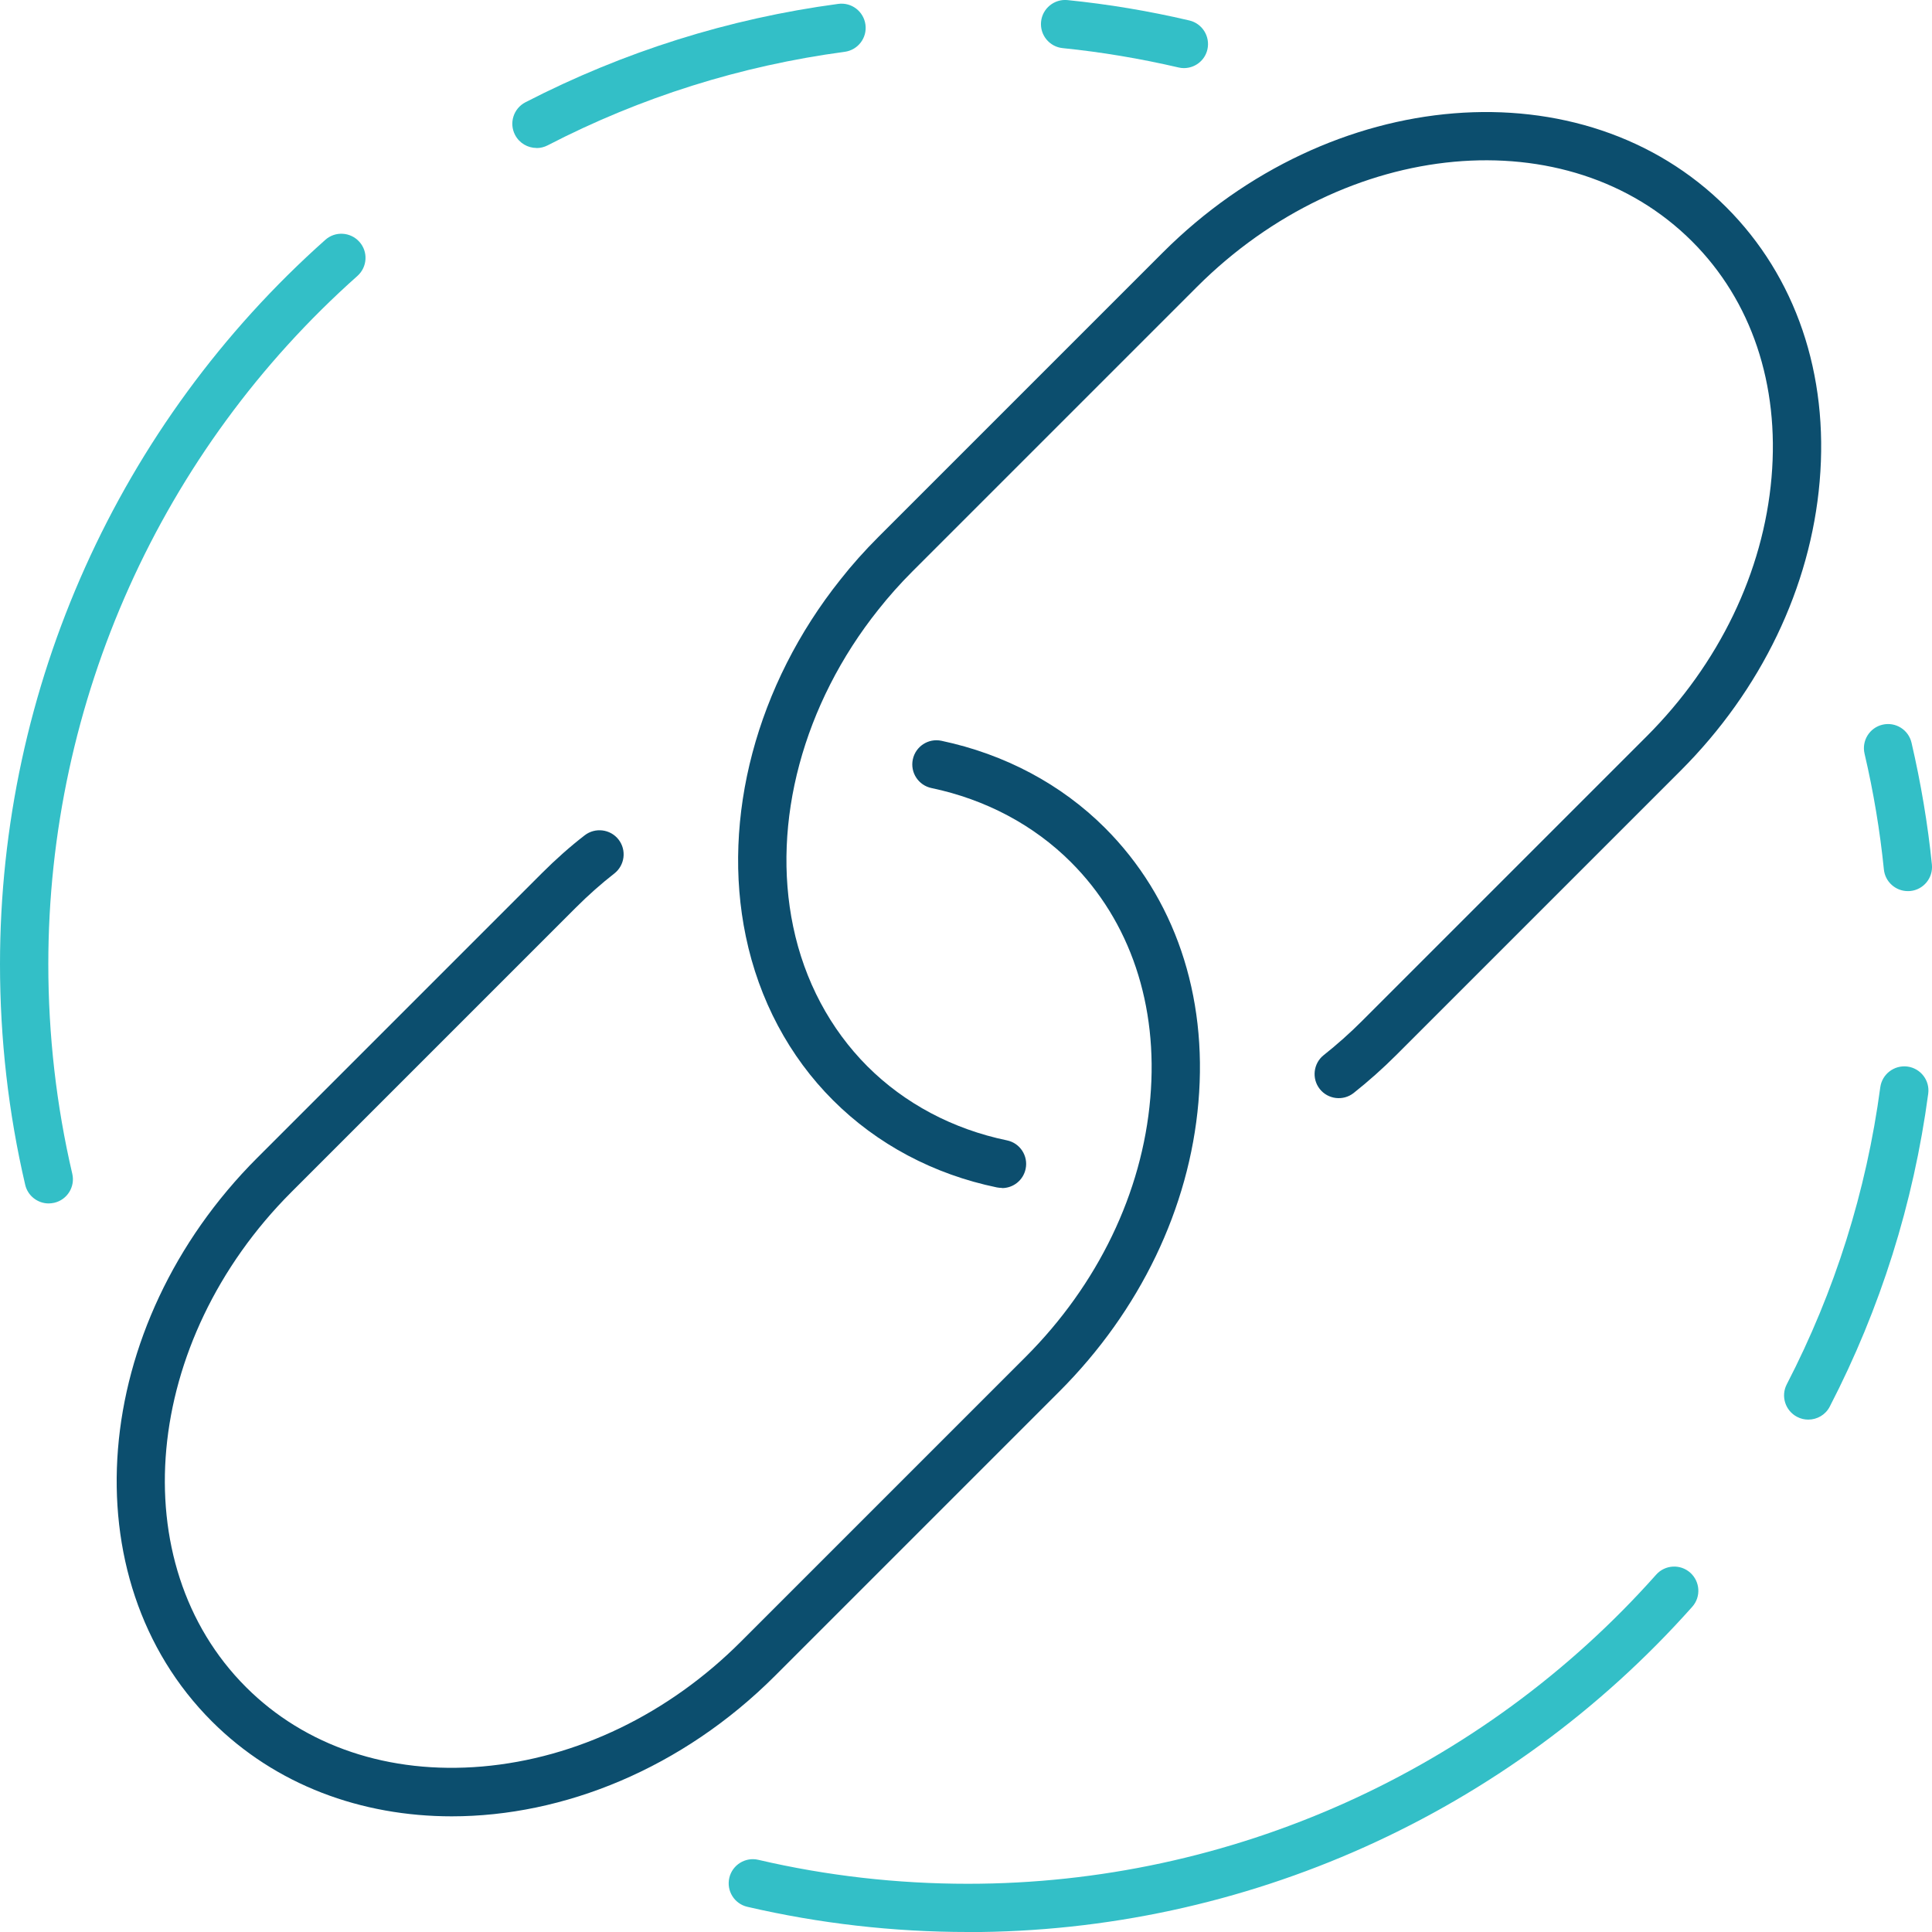 <?xml version="1.0" encoding="UTF-8"?><svg id="Layer_2" xmlns="http://www.w3.org/2000/svg" viewBox="0 0 203.95 203.95"><defs><style>.cls-1{fill:#33bfc7;}.cls-2{fill:#0c4e6e;}</style></defs><g id="Layer_1-2"><g><path class="cls-2" d="M47.7,191.74c-9.54,0-18.6-3.29-25.34-10.03-15.08-15.08-12.93-41.76,4.79-59.48l30.03-30.03c1.48-1.48,3.01-2.84,4.54-4.02,1.11-.86,2.72-.66,3.58,.45,.86,1.11,.66,2.71-.45,3.58-1.36,1.06-2.73,2.27-4.06,3.6l-30.03,30.03c-15.73,15.73-17.88,39.18-4.79,52.26,6.25,6.25,15.11,9.22,24.92,8.38,9.98-.86,19.69-5.54,27.33-13.19l30.03-30.03c7.65-7.65,12.33-17.36,13.18-27.34,.85-9.81-2.12-18.66-8.38-24.91-3.91-3.91-9-6.62-14.72-7.82-1.38-.29-2.26-1.64-1.97-3.02,.29-1.38,1.64-2.26,3.02-1.97,6.68,1.41,12.66,4.59,17.27,9.2,7.34,7.34,10.84,17.63,9.86,28.96-.96,11.18-6.17,22.01-14.66,30.51l-30.03,30.03c-9.8,9.8-22.33,14.84-34.13,14.84Z"/><path class="cls-2" d="M105.76,125.4c-.17,0-.34-.02-.52-.05-6.68-1.38-12.66-4.56-17.3-9.2-4.64-4.63-7.82-10.62-9.21-17.31-2.6-12.48,1.13-26.56,9.99-37.66,1.21-1.54,2.56-3.05,4-4.49l30.03-30.03c17.72-17.72,44.4-19.87,59.48-4.79,7.34,7.34,10.84,17.63,9.86,28.96-.96,11.18-6.17,22.01-14.66,30.51l-30.03,30.03c-1.44,1.44-2.95,2.78-4.5,4.01-1.1,.87-2.71,.68-3.58-.42-.87-1.1-.68-2.71,.42-3.58,1.39-1.1,2.76-2.32,4.05-3.61l30.03-30.03c7.65-7.65,12.33-17.36,13.19-27.34,.85-9.81-2.12-18.66-8.38-24.91-13.09-13.09-36.53-10.94-52.27,4.79l-30.03,30.03c-1.3,1.3-2.51,2.66-3.61,4.05-7.93,9.94-11.29,22.44-8.99,33.45,1.19,5.72,3.9,10.81,7.83,14.75,3.93,3.93,9.03,6.64,14.73,7.82,1.38,.28,2.27,1.63,1.98,3.01-.25,1.21-1.31,2.03-2.49,2.03Z"/></g><g><path class="cls-1" d="M124.98,7.19c-.19,0-.39-.02-.58-.07-4.05-.94-8.16-1.63-12.22-2.04-1.4-.14-2.42-1.39-2.28-2.79,.14-1.4,1.4-2.42,2.79-2.28,4.27,.43,8.6,1.15,12.86,2.15,1.37,.32,2.22,1.69,1.91,3.06-.27,1.18-1.32,1.97-2.48,1.97Z"/><path class="cls-1" d="M56.64,15.62c-.92,0-1.81-.5-2.27-1.38-.65-1.25-.16-2.79,1.09-3.44C65.82,5.46,76.92,1.96,88.49,.41c1.4-.19,2.68,.79,2.87,2.19,.19,1.4-.79,2.68-2.19,2.87-10.98,1.47-21.53,4.79-31.35,9.87-.37,.19-.77,.29-1.17,.29Z"/><path class="cls-1" d="M5.14,127.04c-1.16,0-2.21-.8-2.48-1.97-1.77-7.58-2.66-15.41-2.66-23.29C0,72.6,12.52,44.73,34.34,25.32c1.05-.94,2.66-.84,3.6,.21,.94,1.05,.84,2.66-.21,3.6C16.99,47.57,5.1,74.05,5.1,101.78c0,7.49,.85,14.93,2.53,22.13,.32,1.37-.53,2.74-1.9,3.06-.2,.04-.39,.07-.58,.07Z"/></g><g><path class="cls-1" d="M201.4,94.07c-1.29,0-2.4-.98-2.53-2.29-.41-4.05-1.09-8.16-2.04-12.22-.32-1.37,.53-2.74,1.9-3.06,1.37-.32,2.74,.53,3.06,1.91,.99,4.27,1.72,8.6,2.15,12.86,.14,1.4-.88,2.65-2.28,2.79-.09,0-.17,.01-.26,.01Z"/><path class="cls-1" d="M190.88,149.86c-.39,0-.79-.09-1.17-.29-1.25-.65-1.74-2.19-1.09-3.44,5.08-9.82,8.4-20.37,9.87-31.35,.19-1.4,1.48-2.37,2.87-2.19,1.4,.19,2.38,1.47,2.19,2.87-1.55,11.57-5.04,22.67-10.39,33.02-.45,.88-1.34,1.38-2.27,1.38Z"/><path class="cls-1" d="M102.18,203.95c-7.88,0-15.71-.9-23.29-2.66-1.37-.32-2.22-1.69-1.9-3.06,.32-1.37,1.7-2.22,3.06-1.9,7.2,1.68,14.64,2.53,22.13,2.53,27.73,0,54.21-11.89,72.65-32.63,.93-1.05,2.55-1.15,3.6-.21,1.05,.94,1.15,2.55,.21,3.6-19.41,21.82-47.27,34.34-76.46,34.34Z"/></g></g></svg>